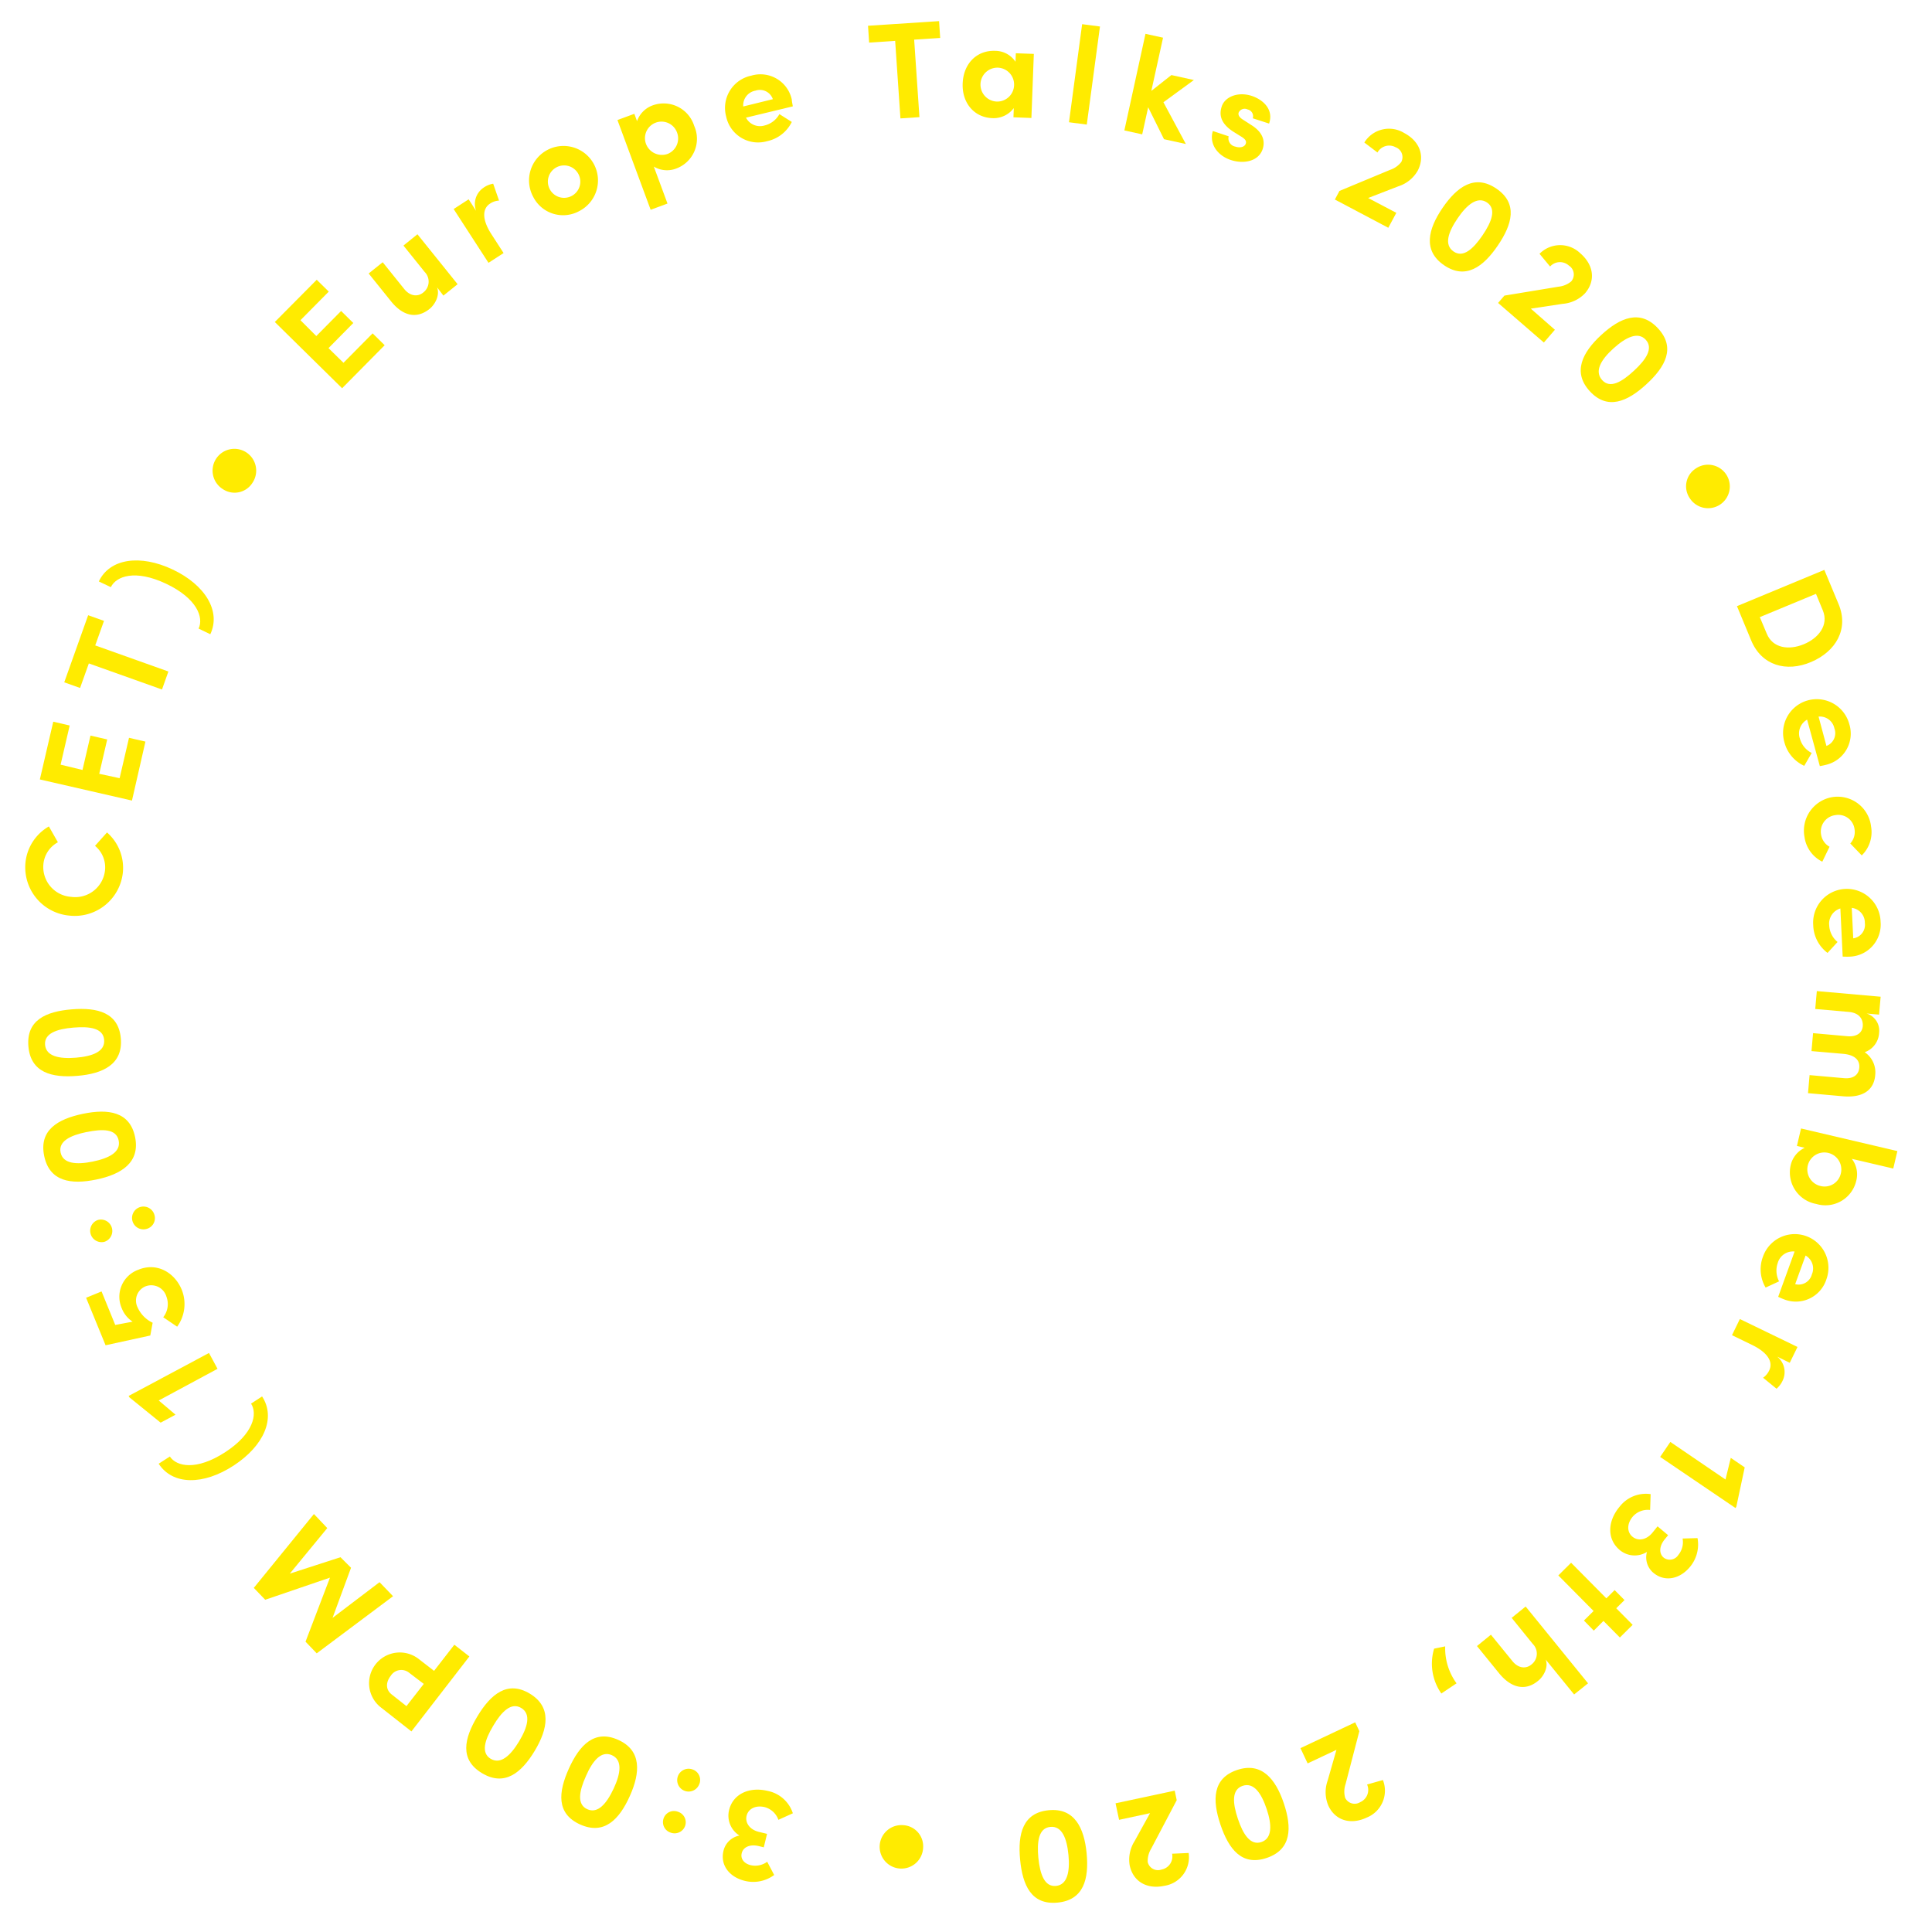 <?xml version="1.0" encoding="UTF-8"?>
<svg xmlns="http://www.w3.org/2000/svg" id="Ebene_1" data-name="Ebene 1" viewBox="0 0 366 366">
  <defs>
    <style>.cls-1{fill:#ffeb00;}</style>
  </defs>
  <title>Europetalks-Circle-Event</title>
  <path class="cls-1" d="M65.07,68.73l5.52-5.58,2.28,2.25-8.06,8.15L52.06,61,60,53l2.28,2.24-5.36,5.42,3,3,4.7-4.75,2.31,2.28-4.7,4.76Z"></path>
  <path class="cls-1" d="M76.43,46.52l2.65-2.14,7.61,9.46L84,56,82.8,54.44c.59,1.56-.47,3.31-1.4,4.06-2.47,2-5.11,1.37-7.37-1.48l-4.19-5.21,2.66-2.13,4.07,5.06c1.19,1.48,2.64,1.45,3.55.72a2.6,2.6,0,0,0,.33-3.94Z"></path>
  <path class="cls-1" d="M93.43,34.8,94.54,38a3.34,3.34,0,0,0-1.7.57c-1.47.95-1.58,3,.3,5.87l2.26,3.5-2.86,1.85-6.6-10.19,2.84-1.84,1.41,2.18a3.73,3.73,0,0,1,1.41-4.38A4.36,4.36,0,0,1,93.43,34.8Z"></path>
  <path class="cls-1" d="M101,37.27A6.53,6.53,0,1,1,109.71,40,6.35,6.35,0,0,1,101,37.27Zm8.53-4.38a3.07,3.07,0,1,0-1.27,4.25A3.06,3.06,0,0,0,109.53,32.89Z"></path>
  <path class="cls-1" d="M131.51,23.85a6,6,0,0,1-3.36,8.06,4.83,4.83,0,0,1-4.29-.35l2.59,7-3.19,1.18-6.29-17,3.2-1.18.51,1.39a4.89,4.89,0,0,1,3-3A6.06,6.06,0,0,1,131.51,23.85Zm-3.26,1.23a3.13,3.13,0,1,0-5.87,2.18,3.22,3.22,0,0,0,4.06,1.91A3.15,3.15,0,0,0,128.25,25.08Z"></path>
  <path class="cls-1" d="M150.19,20.15l-8.87,2.14a3,3,0,0,0,3.56,1.47,4.36,4.36,0,0,0,2.77-2.14L150,23.1a6.77,6.77,0,0,1-4.66,3.64,6.18,6.18,0,0,1-7.78-4.68,6.24,6.24,0,0,1,4.77-7.73A6.07,6.07,0,0,1,150,18.87C150,19.2,150.11,19.61,150.19,20.15Zm-3.78-1.36a2.59,2.59,0,0,0-3.28-1.62,2.82,2.82,0,0,0-2.33,3Z"></path>
  <path class="cls-1" d="M177.9,4l.21,3.19-4.93.32,1,14.68-3.6.24-1-14.69-4.93.33-.21-3.19Z"></path>
  <path class="cls-1" d="M192.44,10.09l3.41.12-.46,12.14-3.4-.13.06-1.74a4.77,4.77,0,0,1-4.08,1.9c-3.35-.12-5.75-2.81-5.6-6.58s2.68-6.3,6.16-6.17a4.65,4.65,0,0,1,3.85,2.07Zm-.33,6.07a3.2,3.2,0,0,0-3.05-3.34,3.21,3.21,0,0,0-.21,6.42A3.2,3.2,0,0,0,192.11,16.16Z"></path>
  <path class="cls-1" d="M202.51,23.16,205,4.58l3.38.44L205.88,23.6Z"></path>
  <path class="cls-1" d="M224.65,27.28l-4.14-.91-3-6.05-1.13,5.13L213,24.71l4-18.3,3.33.73-2.22,10.08,3.8-3,4.26.94-5.77,4.21Z"></path>
  <path class="cls-1" d="M229.76,24.82l3,1a1.59,1.59,0,0,0,1.25,1.95c.93.31,1.81.07,2-.59.16-.5-.16-.88-1-1.38l-1.41-.88c-2.7-1.76-2.55-3.55-2.15-4.76.58-1.78,3-2.85,5.66-2,2.1.69,4.23,2.52,3.31,5.25l-3.09-1a1.32,1.32,0,0,0-1-1.68,1.25,1.25,0,0,0-1.67.58c-.18.54.23,1,.81,1.36l1.74,1.12c2.52,1.65,2.3,3.49,2,4.43-.8,2.42-3.68,2.87-6.05,2.09S229,27.38,229.76,24.82Z"></path>
  <path class="cls-1" d="M259.18,37.51l5.34,2.81L263,43.15,252.88,37.8l.87-1.63,9.61-4a4.4,4.4,0,0,0,2.11-1.5,2,2,0,0,0-1.09-2.78,2.53,2.53,0,0,0-3.43,1L258.46,27A5.49,5.49,0,0,1,266,25.19c3,1.59,4,4.43,2.56,7.17a6.5,6.5,0,0,1-3.67,2.94Z"></path>
  <path class="cls-1" d="M273.27,39.4c2.77-4.06,6.12-6.46,10.22-3.66s3,6.75.24,10.8-6.1,6.48-10.16,3.71S270.54,43.4,273.27,39.4Zm7.58,5.18c1.77-2.6,2.65-5,.85-6.22s-3.8.39-5.57,3-2.61,5-.77,6.28S279.11,47.13,280.85,44.58Z"></path>
  <path class="cls-1" d="M290,58.47l4.56,4-2.09,2.42-8.67-7.5L285,56l10.25-1.69a4.46,4.46,0,0,0,2.4-1,2,2,0,0,0-.44-3,2.52,2.52,0,0,0-3.56.18l-2-2.41a5.48,5.48,0,0,1,7.73-.09c2.58,2.23,2.91,5.23.89,7.57a6.54,6.54,0,0,1-4.24,2Z"></path>
  <path class="cls-1" d="M303.32,63.48c3.61-3.33,7.41-4.92,10.78-1.27s1.42,7.25-2.2,10.58-7.39,4.94-10.72,1.33S299.76,66.76,303.32,63.48Zm6.22,6.75c2.32-2.13,3.71-4.27,2.23-5.87S308,63.89,305.66,66s-3.67,4.31-2.15,6S307.27,72.33,309.54,70.23Z"></path>
  <path class="cls-1" d="M321.2,88.79a4.12,4.12,0,1,1-1.09,5.59A4,4,0,0,1,321.2,88.79Z"></path>
  <path class="cls-1" d="M348.29,114.41c2,4.75-.49,9-5.19,11s-9.39.66-11.36-4.1l-2.69-6.48,16.55-6.87Zm-13.59,5.64c1.14,2.76,4.18,3.16,7,2s4.77-3.64,3.62-6.41l-1.3-3.14-10.64,4.41Z"></path>
  <path class="cls-1" d="M344.75,145.13l-2.41-8.8a3,3,0,0,0-1.36,3.61,4.33,4.33,0,0,0,2.23,2.7l-1.41,2.44a6.79,6.79,0,0,1-3.78-4.54,6.38,6.38,0,1,1,12.3-3.41,6.07,6.07,0,0,1-4.29,7.73A13,13,0,0,1,344.75,145.13Zm1.25-3.82a2.58,2.58,0,0,0,1.51-3.32,2.81,2.81,0,0,0-3-2.24Z"></path>
  <path class="cls-1" d="M347.15,151a6.38,6.38,0,0,1,7.31,5.59,6.14,6.14,0,0,1-1.77,5.46l-2.17-2.26a3.23,3.23,0,0,0,.81-2.68,3.1,3.1,0,0,0-3.64-2.69,3.14,3.14,0,0,0-2.7,3.69,3.2,3.2,0,0,0,1.6,2.3l-1.37,2.83a6.16,6.16,0,0,1-3.37-4.66A6.45,6.45,0,0,1,347.15,151Z"></path>
  <path class="cls-1" d="M349.08,181.22l-.44-9.12a3,3,0,0,0-2.11,3.23,4.34,4.34,0,0,0,1.58,3.12l-1.9,2.07a6.81,6.81,0,0,1-2.71-5.26,6.39,6.39,0,1,1,12.76-.64,6.08,6.08,0,0,1-5.88,6.61C350,181.25,349.62,181.24,349.08,181.22Zm2-3.46a2.59,2.59,0,0,0,2.2-2.92,2.82,2.82,0,0,0-2.48-2.85Z"></path>
  <path class="cls-1" d="M349.13,207.68l-6.62-.59.3-3.42,6.52.58c1.89.17,2.78-.75,2.89-1.94.15-1.44-.8-2.47-3.05-2.67l-6-.52.3-3.4,6.47.58c1.92.17,2.84-.74,2.94-1.88s-.46-2.52-2.63-2.72l-6.37-.56.3-3.39,12.09,1.07-.3,3.39-2.36-.21a3.4,3.4,0,0,1,2.37,3.66,4.1,4.1,0,0,1-2.73,3.67,4.6,4.6,0,0,1,2,4.25C355.05,206.61,352.76,208,349.13,207.68Z"></path>
  <path class="cls-1" d="M344.08,228.08a6.07,6.07,0,0,1-4.87-7.26,4.85,4.85,0,0,1,2.67-3.38l-1.47-.35.78-3.31,18.25,4.28-.78,3.31-7.85-1.84a4.82,4.82,0,0,1,.83,4.2A6,6,0,0,1,344.08,228.08Zm.8-3.4a3.15,3.15,0,0,0,3.83-2.3,3.22,3.22,0,1,0-3.83,2.3Z"></path>
  <path class="cls-1" d="M336.86,245.67l3.11-8.58a3,3,0,0,0-3.19,2.16,4.39,4.39,0,0,0,.25,3.49l-2.55,1.18A6.79,6.79,0,0,1,334,238a6.38,6.38,0,1,1,12,4.34,6.07,6.07,0,0,1-8,3.82A12.72,12.72,0,0,1,336.86,245.67Zm3.22-2.4a2.59,2.59,0,0,0,3.16-1.84,2.82,2.82,0,0,0-1.19-3.58Z"></path>
  <path class="cls-1" d="M336.55,263.08,334,261a3.52,3.52,0,0,0,1.16-1.38c.76-1.57-.19-3.36-3.3-4.86l-3.75-1.82,1.49-3.06,10.92,5.29-1.47,3L336.67,257a3.74,3.74,0,0,1,1.07,4.47A4.48,4.48,0,0,1,336.55,263.08Z"></path>
  <path class="cls-1" d="M328.93,285.44l-.16.24L314.5,276l1.93-2.84,10.45,7.12,1-4.1,2.64,1.8Z"></path>
  <path class="cls-1" d="M306.82,293.62c-2.36-2-2.37-5.36,0-8.19a6.3,6.3,0,0,1,5.88-2.38l-.1,3a3.79,3.79,0,0,0-3.29,1.26c-1.13,1.35-1.12,2.92-.06,3.8s2.62.64,3.76-.72l1-1.24,2,1.68-.61.74c-1.18,1.42-1.11,2.87-.14,3.58a1.93,1.93,0,0,0,2.7-.6,3.79,3.79,0,0,0,.79-3.09l2.83-.08a6.63,6.63,0,0,1-1.46,5.49c-1.92,2.29-4.81,2.92-7,1A3.82,3.82,0,0,1,312,294,4.41,4.41,0,0,1,306.82,293.62Z"></path>
  <path class="cls-1" d="M301.93,308.91,300.06,307l1.83-1.81-6.68-6.74,2.42-2.4,6.68,6.74,1.57-1.56,1.87,1.89-1.57,1.55,3.11,3.14-2.42,2.4-3.11-3.14Z"></path>
  <path class="cls-1" d="M284,317l-4.2-5.17,2.64-2.15,4.07,5c1.19,1.47,2.64,1.43,3.55.69a2.59,2.59,0,0,0,.31-3.94l-4-4.94,2.65-2.15,11.82,14.55L298.2,321l-5.38-6.61c.58,1.54-.51,3.29-1.41,4C289,320.42,286.29,319.8,284,317Z"></path>
  <path class="cls-1" d="M273.78,311.89a11.25,11.25,0,0,0,2.15,7l-2.88,1.93a9.84,9.84,0,0,1-1.37-8.5Z"></path>
  <path class="cls-1" d="M253.18,331.49l-5.46,2.57-1.36-2.89,10.37-4.89.79,1.67L254.9,338a4.41,4.41,0,0,0-.07,2.59,2,2,0,0,0,2.87.8,2.52,2.52,0,0,0,1.28-3.33l3-.85a5.49,5.49,0,0,1-3.06,7.11c-3.08,1.45-6,.53-7.28-2.27a6.51,6.51,0,0,1-.14-4.7Z"></path>
  <path class="cls-1" d="M243.2,341.6c1.57,4.66,1.48,8.78-3.23,10.37s-7.2-1.66-8.77-6.32-1.5-8.77,3.15-10.34S241.65,337,243.2,341.6Zm-8.7,2.94c1,3,2.39,5.12,4.46,4.42s2-3.27,1-6.25-2.43-5.11-4.55-4.4S233.51,341.6,234.5,344.54Z"></path>
  <path class="cls-1" d="M217.86,343.49,212,344.75l-.67-3.13,11.21-2.4.38,1.81-4.84,9.19a4.55,4.55,0,0,0-.66,2.51,2,2,0,0,0,2.62,1.44,2.52,2.52,0,0,0,2-3l3.14-.14a5.48,5.48,0,0,1-4.6,6.22c-3.33.72-5.92-.83-6.57-3.86a6.57,6.57,0,0,1,.93-4.61Z"></path>
  <path class="cls-1" d="M205.85,351.07c.47,4.89-.55,8.88-5.5,9.36s-6.63-3.25-7.1-8.14.52-8.88,5.41-9.36S205.38,346.25,205.85,351.07Zm-9.14.88c.31,3.13,1.17,5.53,3.34,5.32s2.66-2.74,2.36-5.87-1.22-5.53-3.44-5.31S196.42,348.87,196.71,352Z"></path>
  <path class="cls-1" d="M174.88,350a4.12,4.12,0,1,1-3.81-4.24A4,4,0,0,1,174.88,350Z"></path>
  <path class="cls-1" d="M138.12,342.9c.72-3,3.76-4.49,7.35-3.62a6.31,6.31,0,0,1,4.73,4.23l-2.74,1.24a3.79,3.79,0,0,0-2.57-2.4c-1.72-.42-3.12.29-3.45,1.62s.59,2.64,2.31,3.06l1.56.38-.62,2.55-.93-.23c-1.8-.44-3.06.27-3.27,1.45-.2,1,.51,1.87,1.72,2.16a3.81,3.81,0,0,0,3.13-.65l1.32,2.51a6.65,6.65,0,0,1-5.57,1.11c-2.91-.71-4.75-3-4-5.82a3.84,3.84,0,0,1,3-2.76A4.43,4.43,0,0,1,138.12,342.9Z"></path>
  <path class="cls-1" d="M129.8,345.88a2.12,2.12,0,0,1-2.73,1.3,2.09,2.09,0,0,1-1.36-2.69,2.07,2.07,0,0,1,2.71-1.27A2.09,2.09,0,0,1,129.8,345.88Zm2.71-8a2.16,2.16,0,1,1-1.36-2.69A2.1,2.1,0,0,1,132.51,337.91Z"></path>
  <path class="cls-1" d="M119.32,340.23c-2,4.48-4.89,7.44-9.42,5.4s-4.15-6.11-2.13-10.59,4.86-7.45,9.34-5.44S121.3,335.82,119.32,340.23ZM111,336.47c-1.29,2.86-1.74,5.37.26,6.27s3.66-1.06,5-3.93,1.69-5.4-.35-6.31S112.22,333.64,111,336.47Z"></path>
  <path class="cls-1" d="M101.31,331.66c-2.53,4.21-5.73,6.81-10,4.25s-3.4-6.56-.87-10.77,5.71-6.83,9.92-4.3S103.8,327.51,101.31,331.66Zm-7.87-4.73c-1.62,2.7-2.36,5.14-.48,6.26s3.76-.61,5.38-3.31,2.31-5.17.4-6.32S95,324.28,93.44,326.93Z"></path>
  <path class="cls-1" d="M72.17,323.47a5.82,5.82,0,1,1,7.14-9.2l2.92,2.26,3.84-4.95,2.85,2.22L77.94,328Zm5.34-6.58a2.36,2.36,0,0,0-3.5.6c-.8,1-1.12,2.5.22,3.53L77,323.21,80.28,319Z"></path>
  <path class="cls-1" d="M59.47,286.82,62,289.48l-7.1,8.63L64.5,295l2,2L63,306.49l8.9-6.76,2.56,2.66L60,313.21,57.88,311l4.63-12.13-12.27,4.19-2.16-2.25Z"></path>
  <path class="cls-1" d="M49.65,264.54c2.66,4.07.36,9.35-5.39,13.1s-11.54,3.73-14.2-.35l2.12-1.37c1.25,1.91,5,2.73,10.44-.79s6.19-7.32,4.94-9.23Z"></path>
  <path class="cls-1" d="M24.51,264.71l-.14-.26,15.22-8.14,1.62,3-11.14,6L33.25,268l-2.82,1.51Z"></path>
  <path class="cls-1" d="M26.21,240.54c3.51-1.45,6.87.52,8.22,3.79a7.29,7.29,0,0,1-.87,7l-2.64-1.79a4,4,0,0,0,.61-3.9,3,3,0,0,0-4-1.94,2.91,2.91,0,0,0-1.45,4,5.85,5.85,0,0,0,2.84,2.88L28.47,253,20,254.85l-3.69-9,2.93-1.2L21.83,251l3.29-.62a5.35,5.35,0,0,1-2.05-2.53A5.44,5.44,0,0,1,26.21,240.54Z"></path>
  <path class="cls-1" d="M19.81,235.24a2.16,2.16,0,0,1-1.26-4.13,2.16,2.16,0,0,1,1.26,4.13Zm8.05-2.46a2.16,2.16,0,1,1,1.38-2.68A2.11,2.11,0,0,1,27.86,232.78Z"></path>
  <path class="cls-1" d="M18.26,223.45c-4.81,1-8.89.39-9.89-4.47S10.9,212,15.71,211s8.89-.41,9.88,4.4S23,222.47,18.26,223.45Zm-1.85-9c-3.08.63-5.37,1.74-4.93,3.88s3,2.35,6.08,1.72,5.37-1.79,4.92-4S19.44,213.83,16.41,214.46Z"></path>
  <path class="cls-1" d="M14.67,203.81c-4.9.42-8.88-.65-9.29-5.6s3.32-6.6,8.22-7,8.87.63,9.29,5.52S19.49,203.41,14.67,203.81Zm-.77-9.14c-3.14.26-5.55,1.1-5.36,3.27s2.7,2.69,5.84,2.43,5.54-1.15,5.35-3.38S17,194.41,13.9,194.67Z"></path>
  <path class="cls-1" d="M13.11,173.45a9.19,9.19,0,0,1-8.29-10,8.93,8.93,0,0,1,4.44-6.89l1.71,3a5.28,5.28,0,0,0-2.75,4.16,5.67,5.67,0,0,0,5.25,6.18,5.67,5.67,0,0,0,6.42-5A5.28,5.28,0,0,0,18,160.24l2.27-2.54a8.91,8.91,0,0,1,3,7.64A9.17,9.17,0,0,1,13.11,173.45Z"></path>
  <path class="cls-1" d="M22.66,147.42l1.78-7.65,3.11.72L25,151.66l-17.45-4,2.54-10.94,3.11.72-1.72,7.42,4.15,1,1.51-6.51,3.17.73-1.51,6.51Z"></path>
  <path class="cls-1" d="M16.7,116.55l3,1.07-1.66,4.65,13.86,4.94-1.21,3.41-13.86-4.94-1.66,4.65-3-1.07Z"></path>
  <path class="cls-1" d="M37.62,119.08c1-2.07-.26-5.7-6.14-8.49S22,109.16,21,111.23l-2.28-1.08c2.07-4.37,7.86-5.17,14-2.26s9.19,7.89,7.12,12.26Z"></path>
  <path class="cls-1" d="M42.23,92.67a4.13,4.13,0,1,1,5.58-1.18A4,4,0,0,1,42.23,92.67Z"></path>
</svg>
